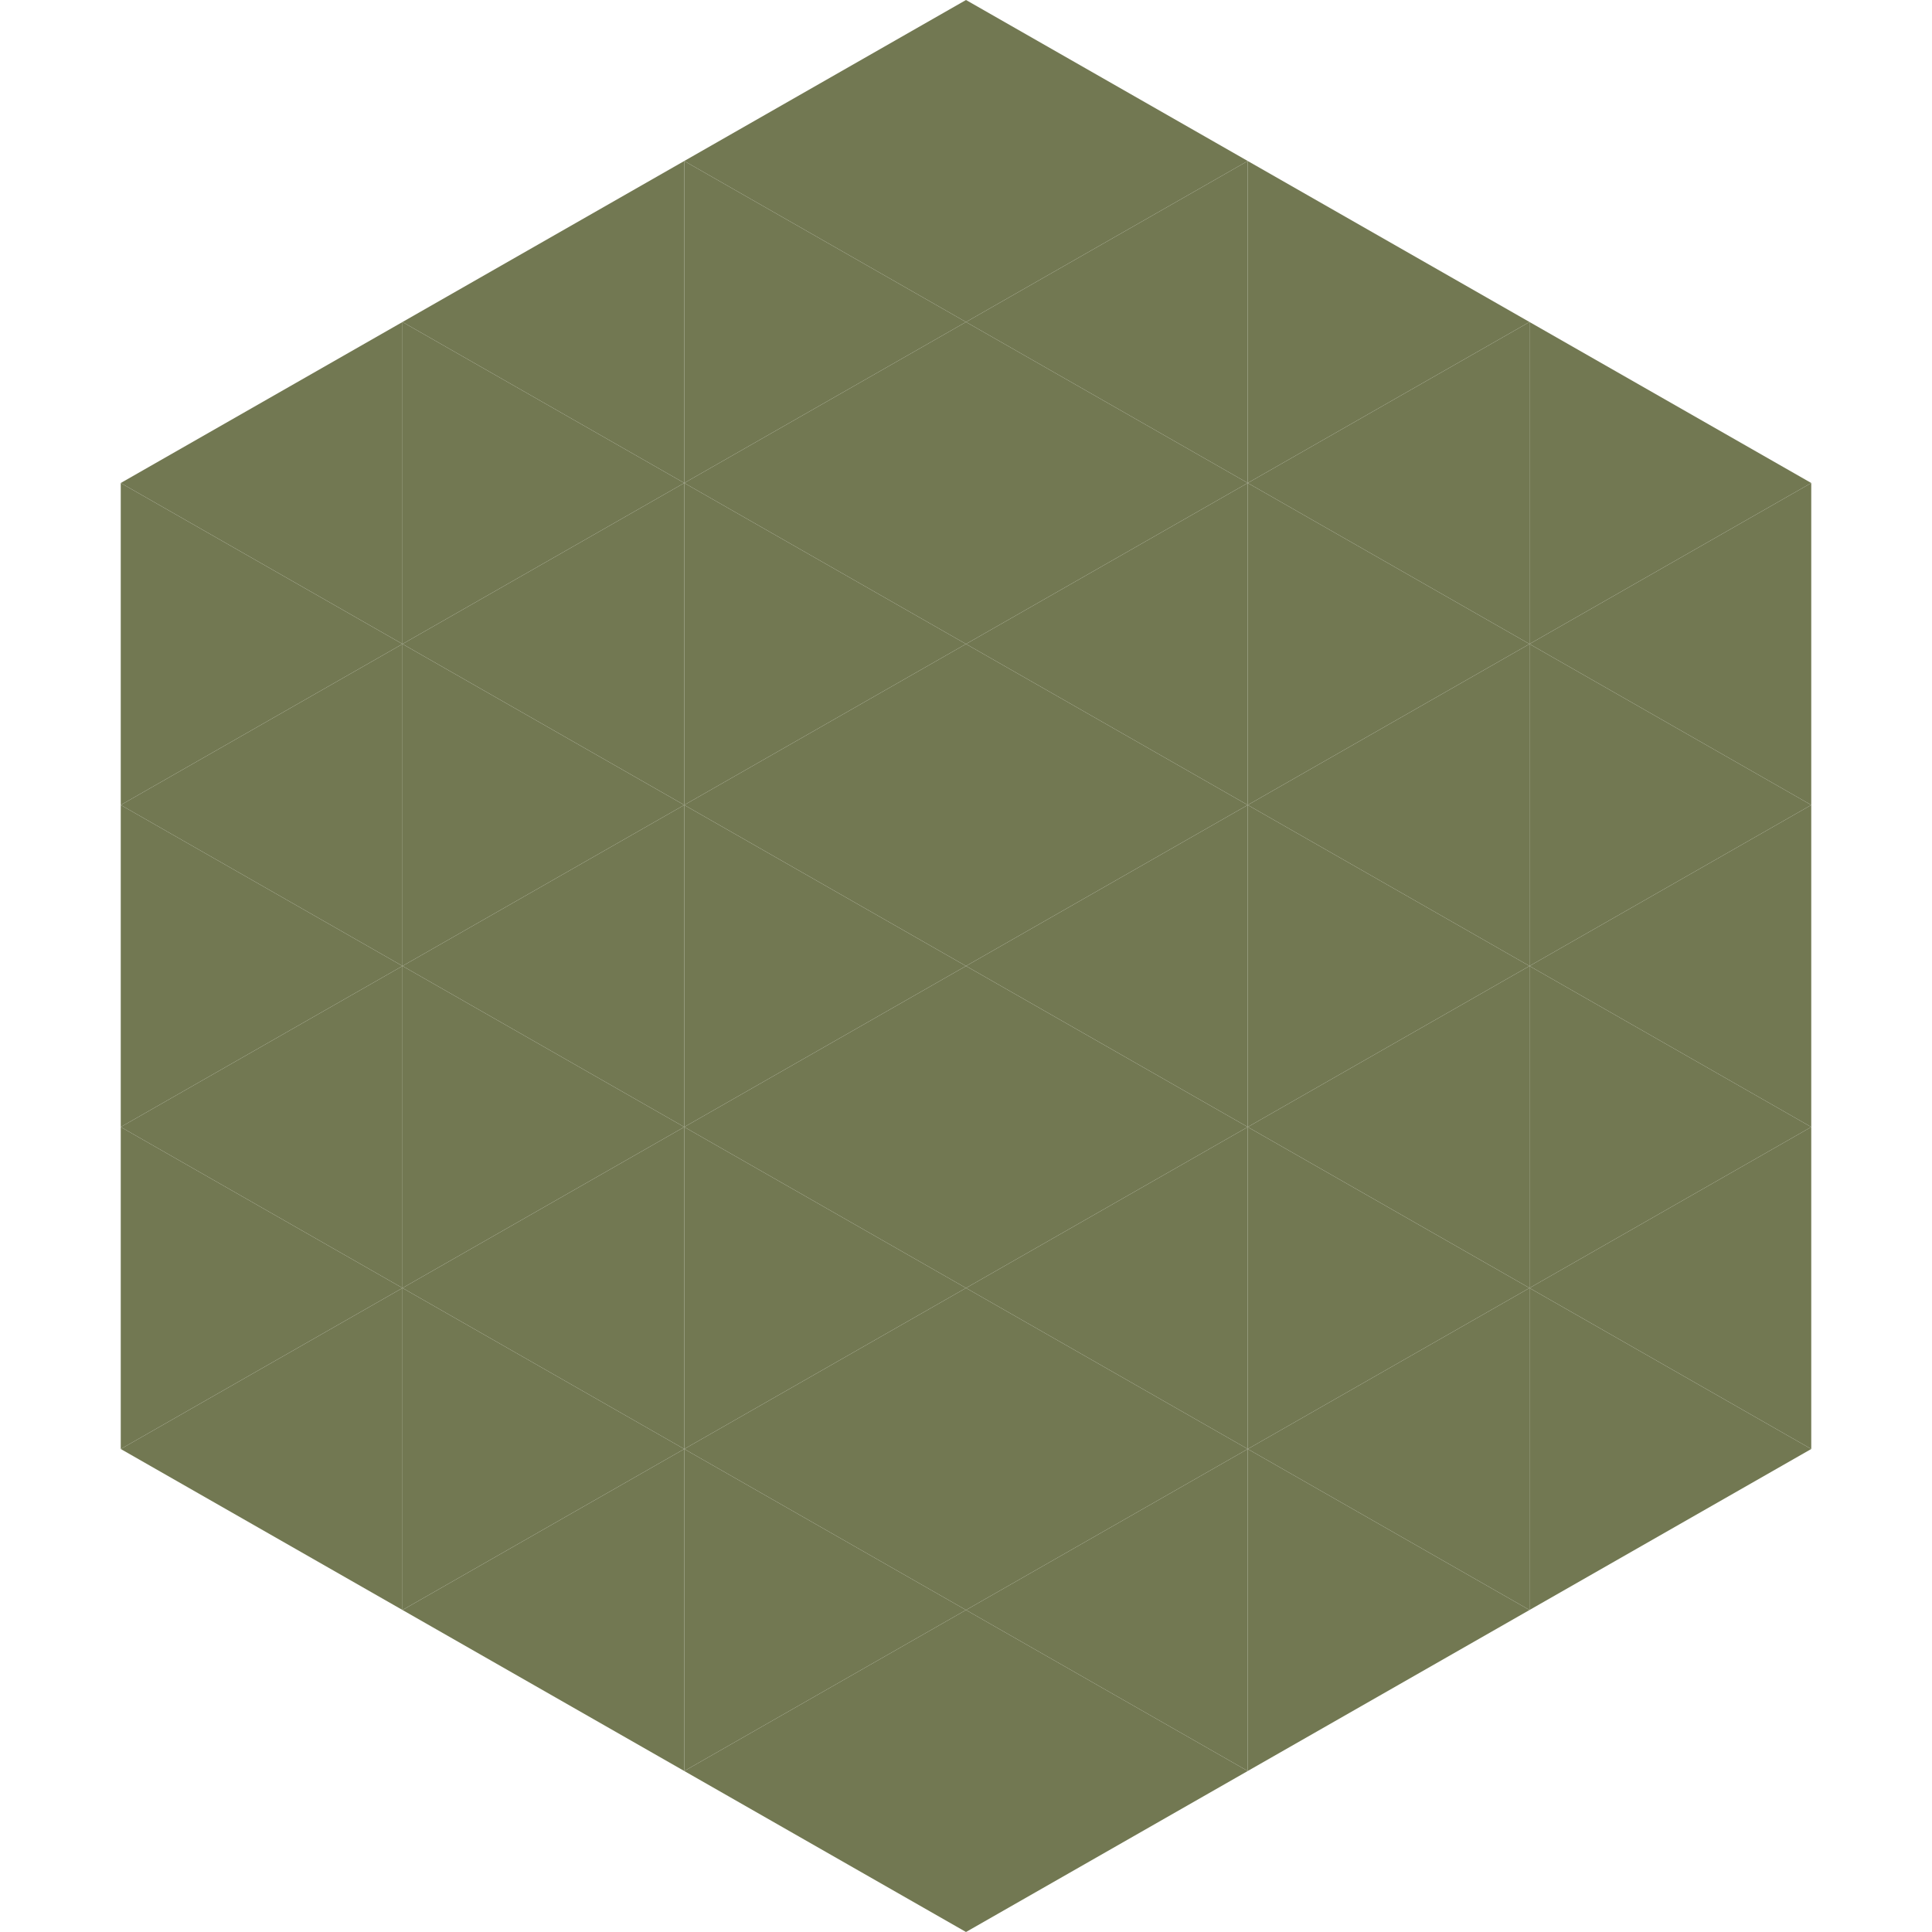 <?xml version="1.0"?>
<!-- Generated by SVGo -->
<svg width="240" height="240"
     xmlns="http://www.w3.org/2000/svg"
     xmlns:xlink="http://www.w3.org/1999/xlink">
<polygon points="50,40 15,60 50,80" style="fill:rgb(114,120,82)" />
<polygon points="190,40 225,60 190,80" style="fill:rgb(114,120,82)" />
<polygon points="15,60 50,80 15,100" style="fill:rgb(114,120,82)" />
<polygon points="225,60 190,80 225,100" style="fill:rgb(114,120,82)" />
<polygon points="50,80 15,100 50,120" style="fill:rgb(114,120,82)" />
<polygon points="190,80 225,100 190,120" style="fill:rgb(114,120,82)" />
<polygon points="15,100 50,120 15,140" style="fill:rgb(114,120,82)" />
<polygon points="225,100 190,120 225,140" style="fill:rgb(114,120,82)" />
<polygon points="50,120 15,140 50,160" style="fill:rgb(114,120,82)" />
<polygon points="190,120 225,140 190,160" style="fill:rgb(114,120,82)" />
<polygon points="15,140 50,160 15,180" style="fill:rgb(114,120,82)" />
<polygon points="225,140 190,160 225,180" style="fill:rgb(114,120,82)" />
<polygon points="50,160 15,180 50,200" style="fill:rgb(114,120,82)" />
<polygon points="190,160 225,180 190,200" style="fill:rgb(114,120,82)" />
<polygon points="15,180 50,200 15,220" style="fill:rgb(255,255,255); fill-opacity:0" />
<polygon points="225,180 190,200 225,220" style="fill:rgb(255,255,255); fill-opacity:0" />
<polygon points="50,0 85,20 50,40" style="fill:rgb(255,255,255); fill-opacity:0" />
<polygon points="190,0 155,20 190,40" style="fill:rgb(255,255,255); fill-opacity:0" />
<polygon points="85,20 50,40 85,60" style="fill:rgb(114,120,82)" />
<polygon points="155,20 190,40 155,60" style="fill:rgb(114,120,82)" />
<polygon points="50,40 85,60 50,80" style="fill:rgb(114,120,82)" />
<polygon points="190,40 155,60 190,80" style="fill:rgb(114,120,82)" />
<polygon points="85,60 50,80 85,100" style="fill:rgb(114,120,82)" />
<polygon points="155,60 190,80 155,100" style="fill:rgb(114,120,82)" />
<polygon points="50,80 85,100 50,120" style="fill:rgb(114,120,82)" />
<polygon points="190,80 155,100 190,120" style="fill:rgb(114,120,82)" />
<polygon points="85,100 50,120 85,140" style="fill:rgb(114,120,82)" />
<polygon points="155,100 190,120 155,140" style="fill:rgb(114,120,82)" />
<polygon points="50,120 85,140 50,160" style="fill:rgb(114,120,82)" />
<polygon points="190,120 155,140 190,160" style="fill:rgb(114,120,82)" />
<polygon points="85,140 50,160 85,180" style="fill:rgb(114,120,82)" />
<polygon points="155,140 190,160 155,180" style="fill:rgb(114,120,82)" />
<polygon points="50,160 85,180 50,200" style="fill:rgb(114,120,82)" />
<polygon points="190,160 155,180 190,200" style="fill:rgb(114,120,82)" />
<polygon points="85,180 50,200 85,220" style="fill:rgb(114,120,82)" />
<polygon points="155,180 190,200 155,220" style="fill:rgb(114,120,82)" />
<polygon points="120,0 85,20 120,40" style="fill:rgb(114,120,82)" />
<polygon points="120,0 155,20 120,40" style="fill:rgb(114,120,82)" />
<polygon points="85,20 120,40 85,60" style="fill:rgb(114,120,82)" />
<polygon points="155,20 120,40 155,60" style="fill:rgb(114,120,82)" />
<polygon points="120,40 85,60 120,80" style="fill:rgb(114,120,82)" />
<polygon points="120,40 155,60 120,80" style="fill:rgb(114,120,82)" />
<polygon points="85,60 120,80 85,100" style="fill:rgb(114,120,82)" />
<polygon points="155,60 120,80 155,100" style="fill:rgb(114,120,82)" />
<polygon points="120,80 85,100 120,120" style="fill:rgb(114,120,82)" />
<polygon points="120,80 155,100 120,120" style="fill:rgb(114,120,82)" />
<polygon points="85,100 120,120 85,140" style="fill:rgb(114,120,82)" />
<polygon points="155,100 120,120 155,140" style="fill:rgb(114,120,82)" />
<polygon points="120,120 85,140 120,160" style="fill:rgb(114,120,82)" />
<polygon points="120,120 155,140 120,160" style="fill:rgb(114,120,82)" />
<polygon points="85,140 120,160 85,180" style="fill:rgb(114,120,82)" />
<polygon points="155,140 120,160 155,180" style="fill:rgb(114,120,82)" />
<polygon points="120,160 85,180 120,200" style="fill:rgb(114,120,82)" />
<polygon points="120,160 155,180 120,200" style="fill:rgb(114,120,82)" />
<polygon points="85,180 120,200 85,220" style="fill:rgb(114,120,82)" />
<polygon points="155,180 120,200 155,220" style="fill:rgb(114,120,82)" />
<polygon points="120,200 85,220 120,240" style="fill:rgb(114,120,82)" />
<polygon points="120,200 155,220 120,240" style="fill:rgb(114,120,82)" />
<polygon points="85,220 120,240 85,260" style="fill:rgb(255,255,255); fill-opacity:0" />
<polygon points="155,220 120,240 155,260" style="fill:rgb(255,255,255); fill-opacity:0" />
</svg>
